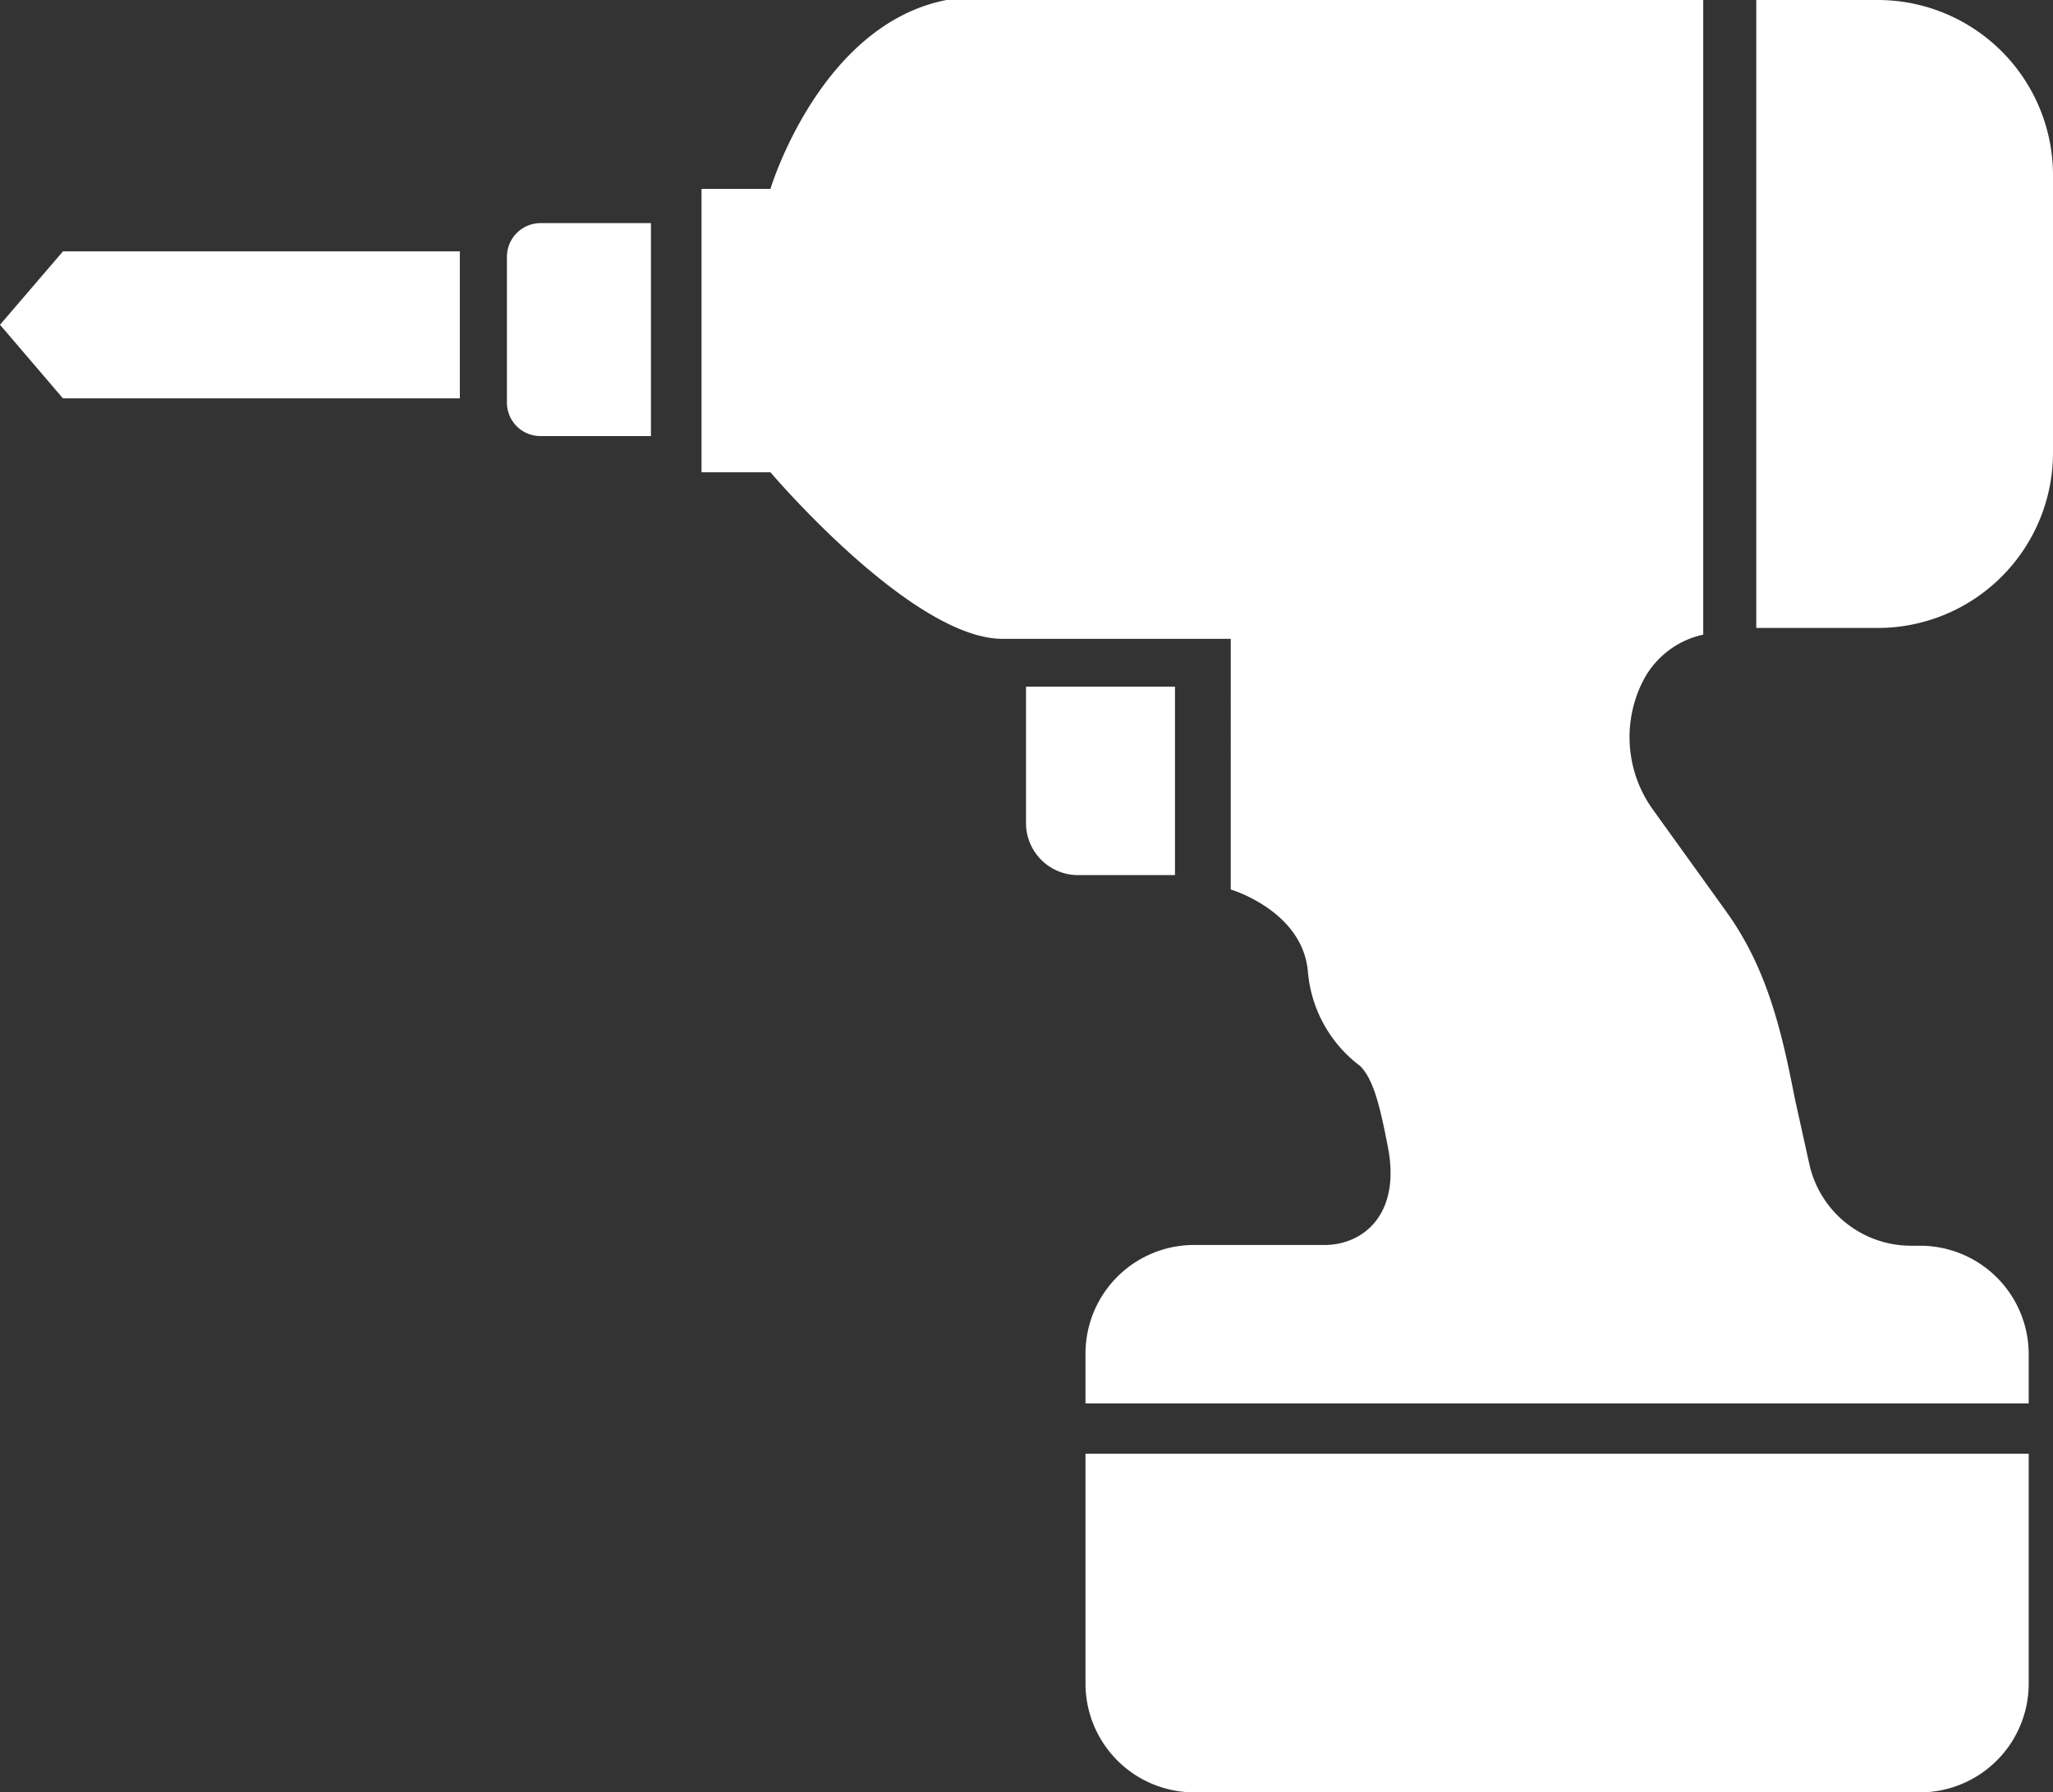 <svg xmlns="http://www.w3.org/2000/svg" viewBox="0 0 82.82 72.3"><rect x="0" y="0" width="82.82" height="72.3" fill="#333333" stroke="none"/><defs><style>.cls-1{fill:#fff;}</style></defs><g id="レイヤー_2" data-name="レイヤー 2"><g id="編集中"><path class="cls-1" d="M20.45,10.38v5.86a1.35,1.35,0,0,0,1.35,1.35h4.46V9H21.8A1.36,1.36,0,0,0,20.45,10.38Z"/><polygon class="cls-1" points="0 13.1 2.54 16.07 18.55 16.07 18.55 10.14 2.54 10.14 0 13.1"/><path class="cls-1" d="M47.39,27.7h-6v5.51a2.1,2.1,0,0,0,2.1,2.09h3.91V27.7Z"/><path class="cls-1" d="M75.74,0H70.85V25.33h4.89a7.07,7.07,0,0,0,7.08-7.08V7.08A7.07,7.07,0,0,0,75.74,0Z"/><path class="cls-1" d="M77.45,50.25h-.36A4.2,4.2,0,0,1,73,47l-.6-2.71c-.56-2.9-1.17-5.29-2.74-7.49l-3-4.17a5,5,0,0,1-.37-5.18,3.58,3.58,0,0,1,2.42-1.85V0H38.18c-5.11,1-7.1,7.62-7.1,7.62H28.3V19.05h2.78s5.7,6.72,9.37,6.72h9.2V35.88s2.88.85,3.11,3.29A5.31,5.31,0,0,0,54.87,43c.55.55.81,1.68,1.11,3.22.56,2.78-1,4-2.55,4H48.18a4.38,4.38,0,0,0-4.39,4.39v2H81.84v-2A4.38,4.38,0,0,0,77.45,50.25Z"/><path class="cls-1" d="M43.79,67.91a4.39,4.39,0,0,0,4.39,4.39H77.45a4.39,4.39,0,0,0,4.39-4.39V58.64H43.79Z"/></g></g></svg>